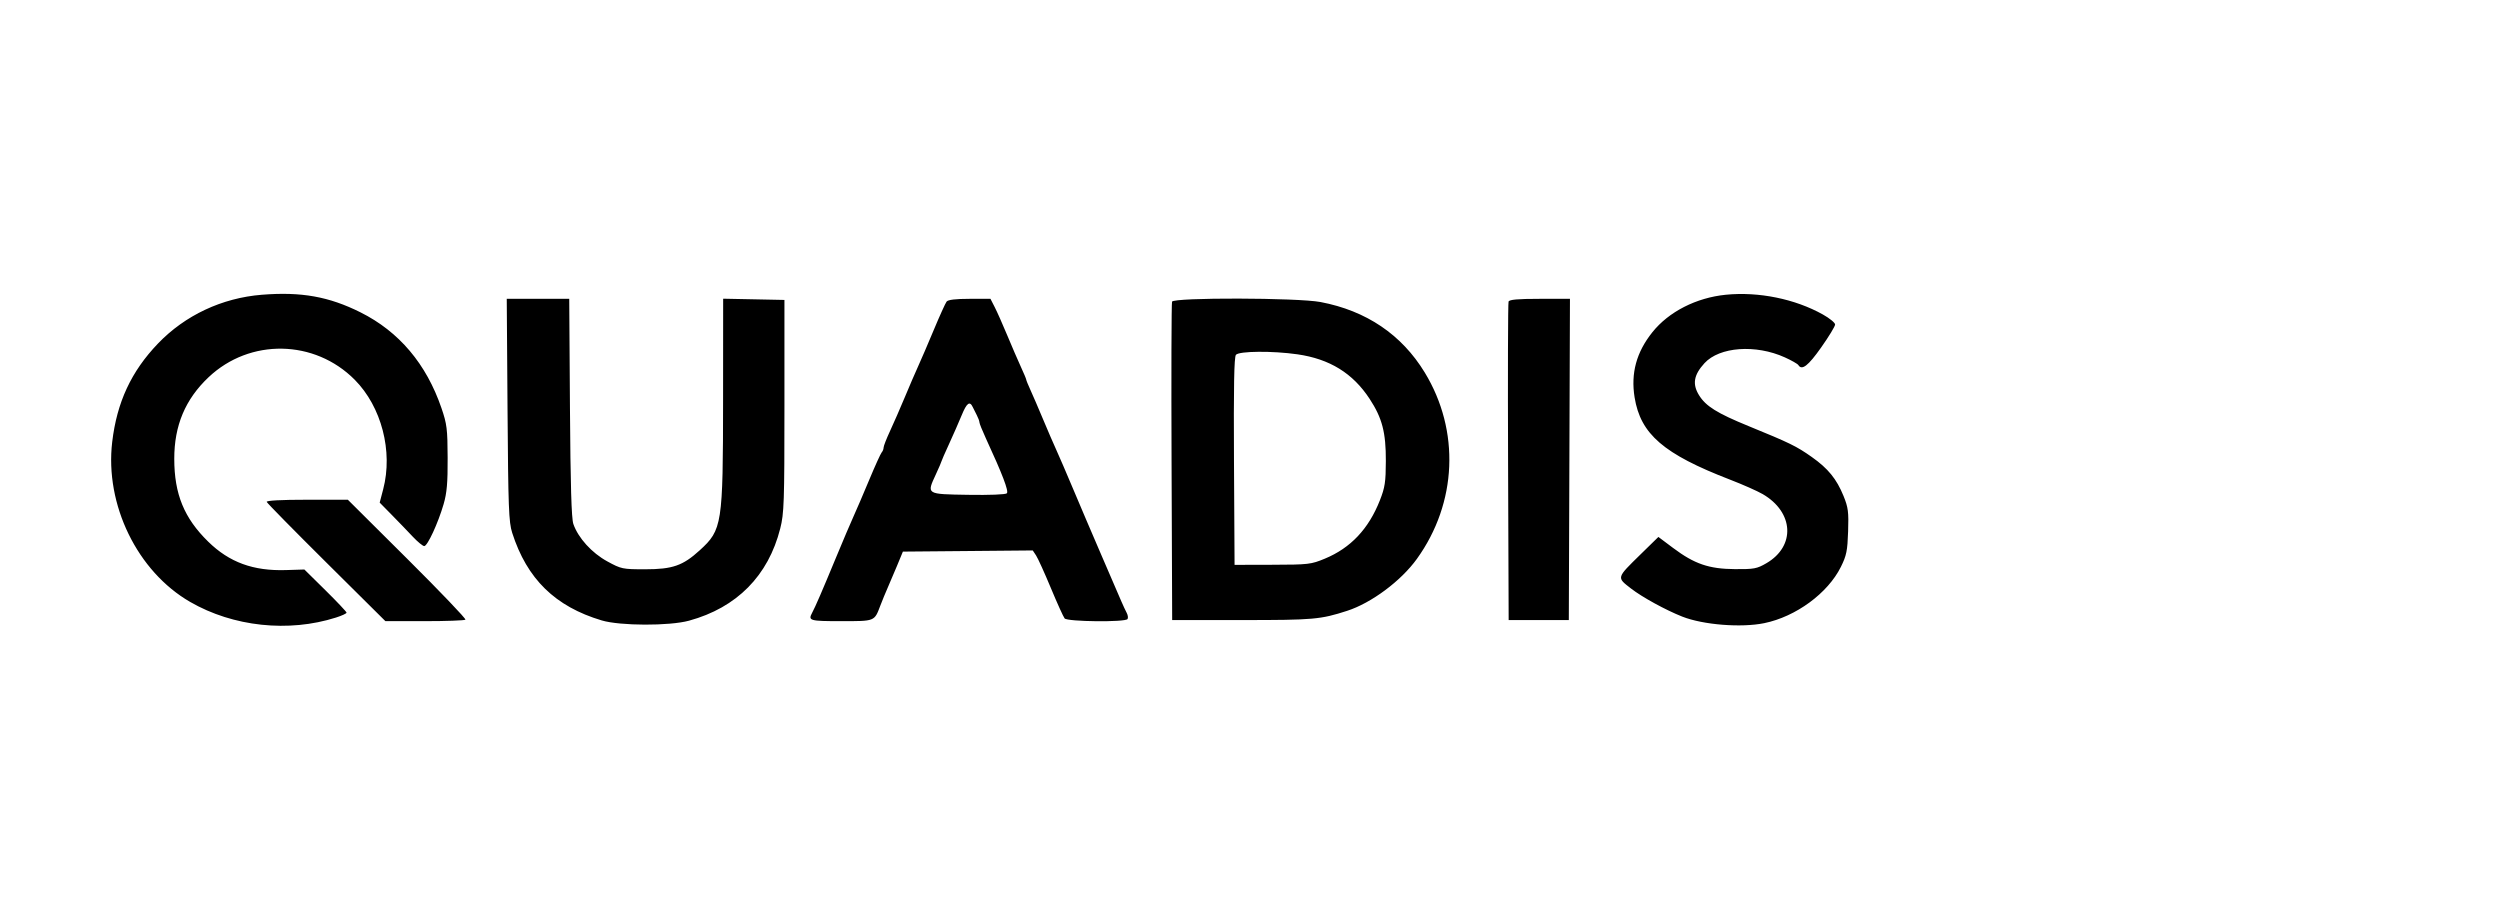 <?xml version="1.0" encoding="utf-8"?>
<svg xmlns="http://www.w3.org/2000/svg" fill="none" height="58" viewBox="0 0 160 58" width="160">
<path clip-rule="evenodd" d="M16.761 18.864C14.211 19.067 11.843 20.179 10.108 21.989C8.398 23.772 7.482 25.743 7.181 28.285C6.705 32.3 8.788 36.572 12.173 38.525C14.922 40.111 18.469 40.491 21.503 39.523C21.875 39.405 22.18 39.264 22.18 39.21C22.18 39.157 21.573 38.513 20.83 37.78L19.48 36.448L18.299 36.485C16.208 36.55 14.677 35.99 13.325 34.666C11.786 33.161 11.155 31.624 11.153 29.369C11.15 27.233 11.857 25.552 13.353 24.139C15.994 21.643 20.135 21.717 22.703 24.305C24.418 26.034 25.159 28.886 24.524 31.313L24.3 32.167L25.078 32.958C25.506 33.393 26.11 34.019 26.42 34.35C26.731 34.68 27.06 34.95 27.151 34.95C27.359 34.95 28.035 33.486 28.391 32.266C28.6 31.546 28.657 30.903 28.649 29.298C28.642 27.455 28.602 27.136 28.254 26.119C27.285 23.289 25.538 21.223 23.074 19.991C21.049 18.979 19.279 18.663 16.761 18.864ZM110.458 18.863C108.563 19.051 106.798 19.951 105.75 21.265C104.729 22.544 104.365 23.882 104.614 25.432C104.994 27.785 106.471 29.058 110.722 30.697C111.534 31.01 112.474 31.426 112.811 31.622C114.809 32.782 114.926 34.953 113.049 36.046C112.445 36.398 112.259 36.433 111.029 36.424C109.372 36.412 108.443 36.093 107.074 35.066L106.137 34.364L105.007 35.469C103.439 37.006 103.456 36.944 104.386 37.666C105.092 38.215 106.601 39.042 107.662 39.462C108.996 39.99 111.434 40.185 112.912 39.882C114.939 39.466 116.982 37.966 117.818 36.277C118.175 35.558 118.238 35.249 118.279 34.013C118.321 32.763 118.284 32.476 117.986 31.743C117.539 30.648 116.997 29.983 115.949 29.244C114.973 28.556 114.543 28.346 111.916 27.273C109.893 26.447 109.17 25.996 108.736 25.29C108.299 24.582 108.4 23.994 109.086 23.244C110.047 22.194 112.363 22.026 114.23 22.872C114.657 23.065 115.045 23.287 115.094 23.364C115.321 23.728 115.721 23.418 116.555 22.236C117.046 21.542 117.447 20.881 117.447 20.769C117.447 20.657 117.094 20.368 116.663 20.127C114.88 19.13 112.554 18.656 110.458 18.863ZM32.482 26.225C32.527 32.498 32.561 33.416 32.781 34.102C33.726 37.053 35.529 38.816 38.51 39.707C39.688 40.059 42.843 40.068 44.101 39.723C47.156 38.886 49.172 36.846 49.936 33.82C50.18 32.857 50.204 32.142 50.204 25.978V19.196L48.243 19.156L46.282 19.117L46.277 25.585C46.271 33.581 46.221 33.906 44.785 35.217C43.706 36.203 43.042 36.434 41.291 36.434C39.841 36.434 39.764 36.418 38.866 35.928C37.875 35.388 37.006 34.43 36.695 33.537C36.572 33.184 36.51 31.047 36.477 26.084L36.431 19.125H34.431H32.432L32.482 26.225ZM60.583 19.302C60.508 19.399 60.14 20.209 59.767 21.103C59.394 21.997 58.942 23.047 58.763 23.438C58.584 23.828 58.2 24.718 57.91 25.416C57.619 26.113 57.194 27.086 56.966 27.577C56.737 28.068 56.55 28.548 56.55 28.644C56.55 28.74 56.496 28.878 56.429 28.952C56.362 29.026 56.003 29.817 55.63 30.711C55.257 31.605 54.806 32.655 54.628 33.045C54.449 33.435 53.937 34.639 53.489 35.722C52.618 37.827 52.185 38.829 51.975 39.222C51.708 39.722 51.819 39.754 53.823 39.754C56.012 39.754 55.954 39.777 56.339 38.765C56.473 38.415 56.681 37.908 56.803 37.636C56.924 37.365 57.195 36.73 57.404 36.224L57.785 35.303L61.94 35.266L66.096 35.228L66.309 35.55C66.426 35.727 66.852 36.666 67.256 37.636C67.66 38.607 68.056 39.48 68.135 39.578C68.311 39.792 72.031 39.83 72.163 39.619C72.21 39.544 72.186 39.369 72.112 39.23C72.038 39.091 71.881 38.755 71.764 38.483C71.647 38.211 71.07 36.875 70.483 35.515C69.895 34.155 69.081 32.248 68.673 31.276C68.265 30.305 67.785 29.191 67.606 28.8C67.427 28.41 67.042 27.52 66.751 26.822C66.459 26.125 66.099 25.287 65.949 24.961C65.8 24.635 65.678 24.335 65.678 24.294C65.678 24.253 65.523 23.884 65.334 23.474C65.145 23.064 64.753 22.156 64.462 21.456C64.171 20.757 63.811 19.946 63.661 19.655L63.39 19.125H62.056C61.157 19.125 60.676 19.183 60.583 19.302ZM75.011 19.306C74.972 19.406 74.958 24.032 74.98 29.586L75.019 39.684H79.511C84.065 39.684 84.509 39.645 86.214 39.094C87.772 38.59 89.667 37.179 90.684 35.764C93.258 32.183 93.452 27.566 91.185 23.842C89.709 21.417 87.444 19.886 84.514 19.33C83.042 19.051 75.118 19.031 75.011 19.306ZM96.548 19.302C96.51 19.399 96.496 24.024 96.517 29.581L96.554 39.684H98.479H100.404L100.441 29.404L100.477 19.125H98.547C97.133 19.125 96.598 19.172 96.548 19.302ZM83.035 22.676C85.104 22.974 86.581 23.887 87.658 25.53C88.461 26.757 88.701 27.677 88.694 29.51C88.69 30.846 88.636 31.199 88.313 32.02C87.592 33.851 86.442 35.07 84.788 35.755C83.906 36.12 83.744 36.139 81.436 36.145L79.012 36.151L78.975 29.526C78.948 24.752 78.983 22.848 79.099 22.709C79.303 22.465 81.449 22.448 83.035 22.676ZM62.258 26.057C62.31 26.169 62.427 26.403 62.518 26.576C62.609 26.75 62.683 26.953 62.683 27.026C62.683 27.099 62.868 27.561 63.095 28.052C64.154 30.345 64.572 31.439 64.439 31.571C64.358 31.651 63.337 31.692 61.961 31.669C59.259 31.624 59.299 31.649 59.893 30.363C60.094 29.928 60.258 29.547 60.258 29.516C60.258 29.485 60.473 28.995 60.735 28.425C60.997 27.856 61.362 27.024 61.547 26.576C61.873 25.781 62.065 25.642 62.258 26.057ZM17.07 32.122C17.096 32.199 18.816 33.947 20.892 36.008L24.666 39.754H27.178C28.561 39.754 29.734 39.711 29.787 39.659C29.84 39.607 28.168 37.858 26.072 35.773L22.262 31.983H19.642C17.985 31.983 17.04 32.034 17.07 32.122Z" fill="black" fill-rule="evenodd"/>
</svg>